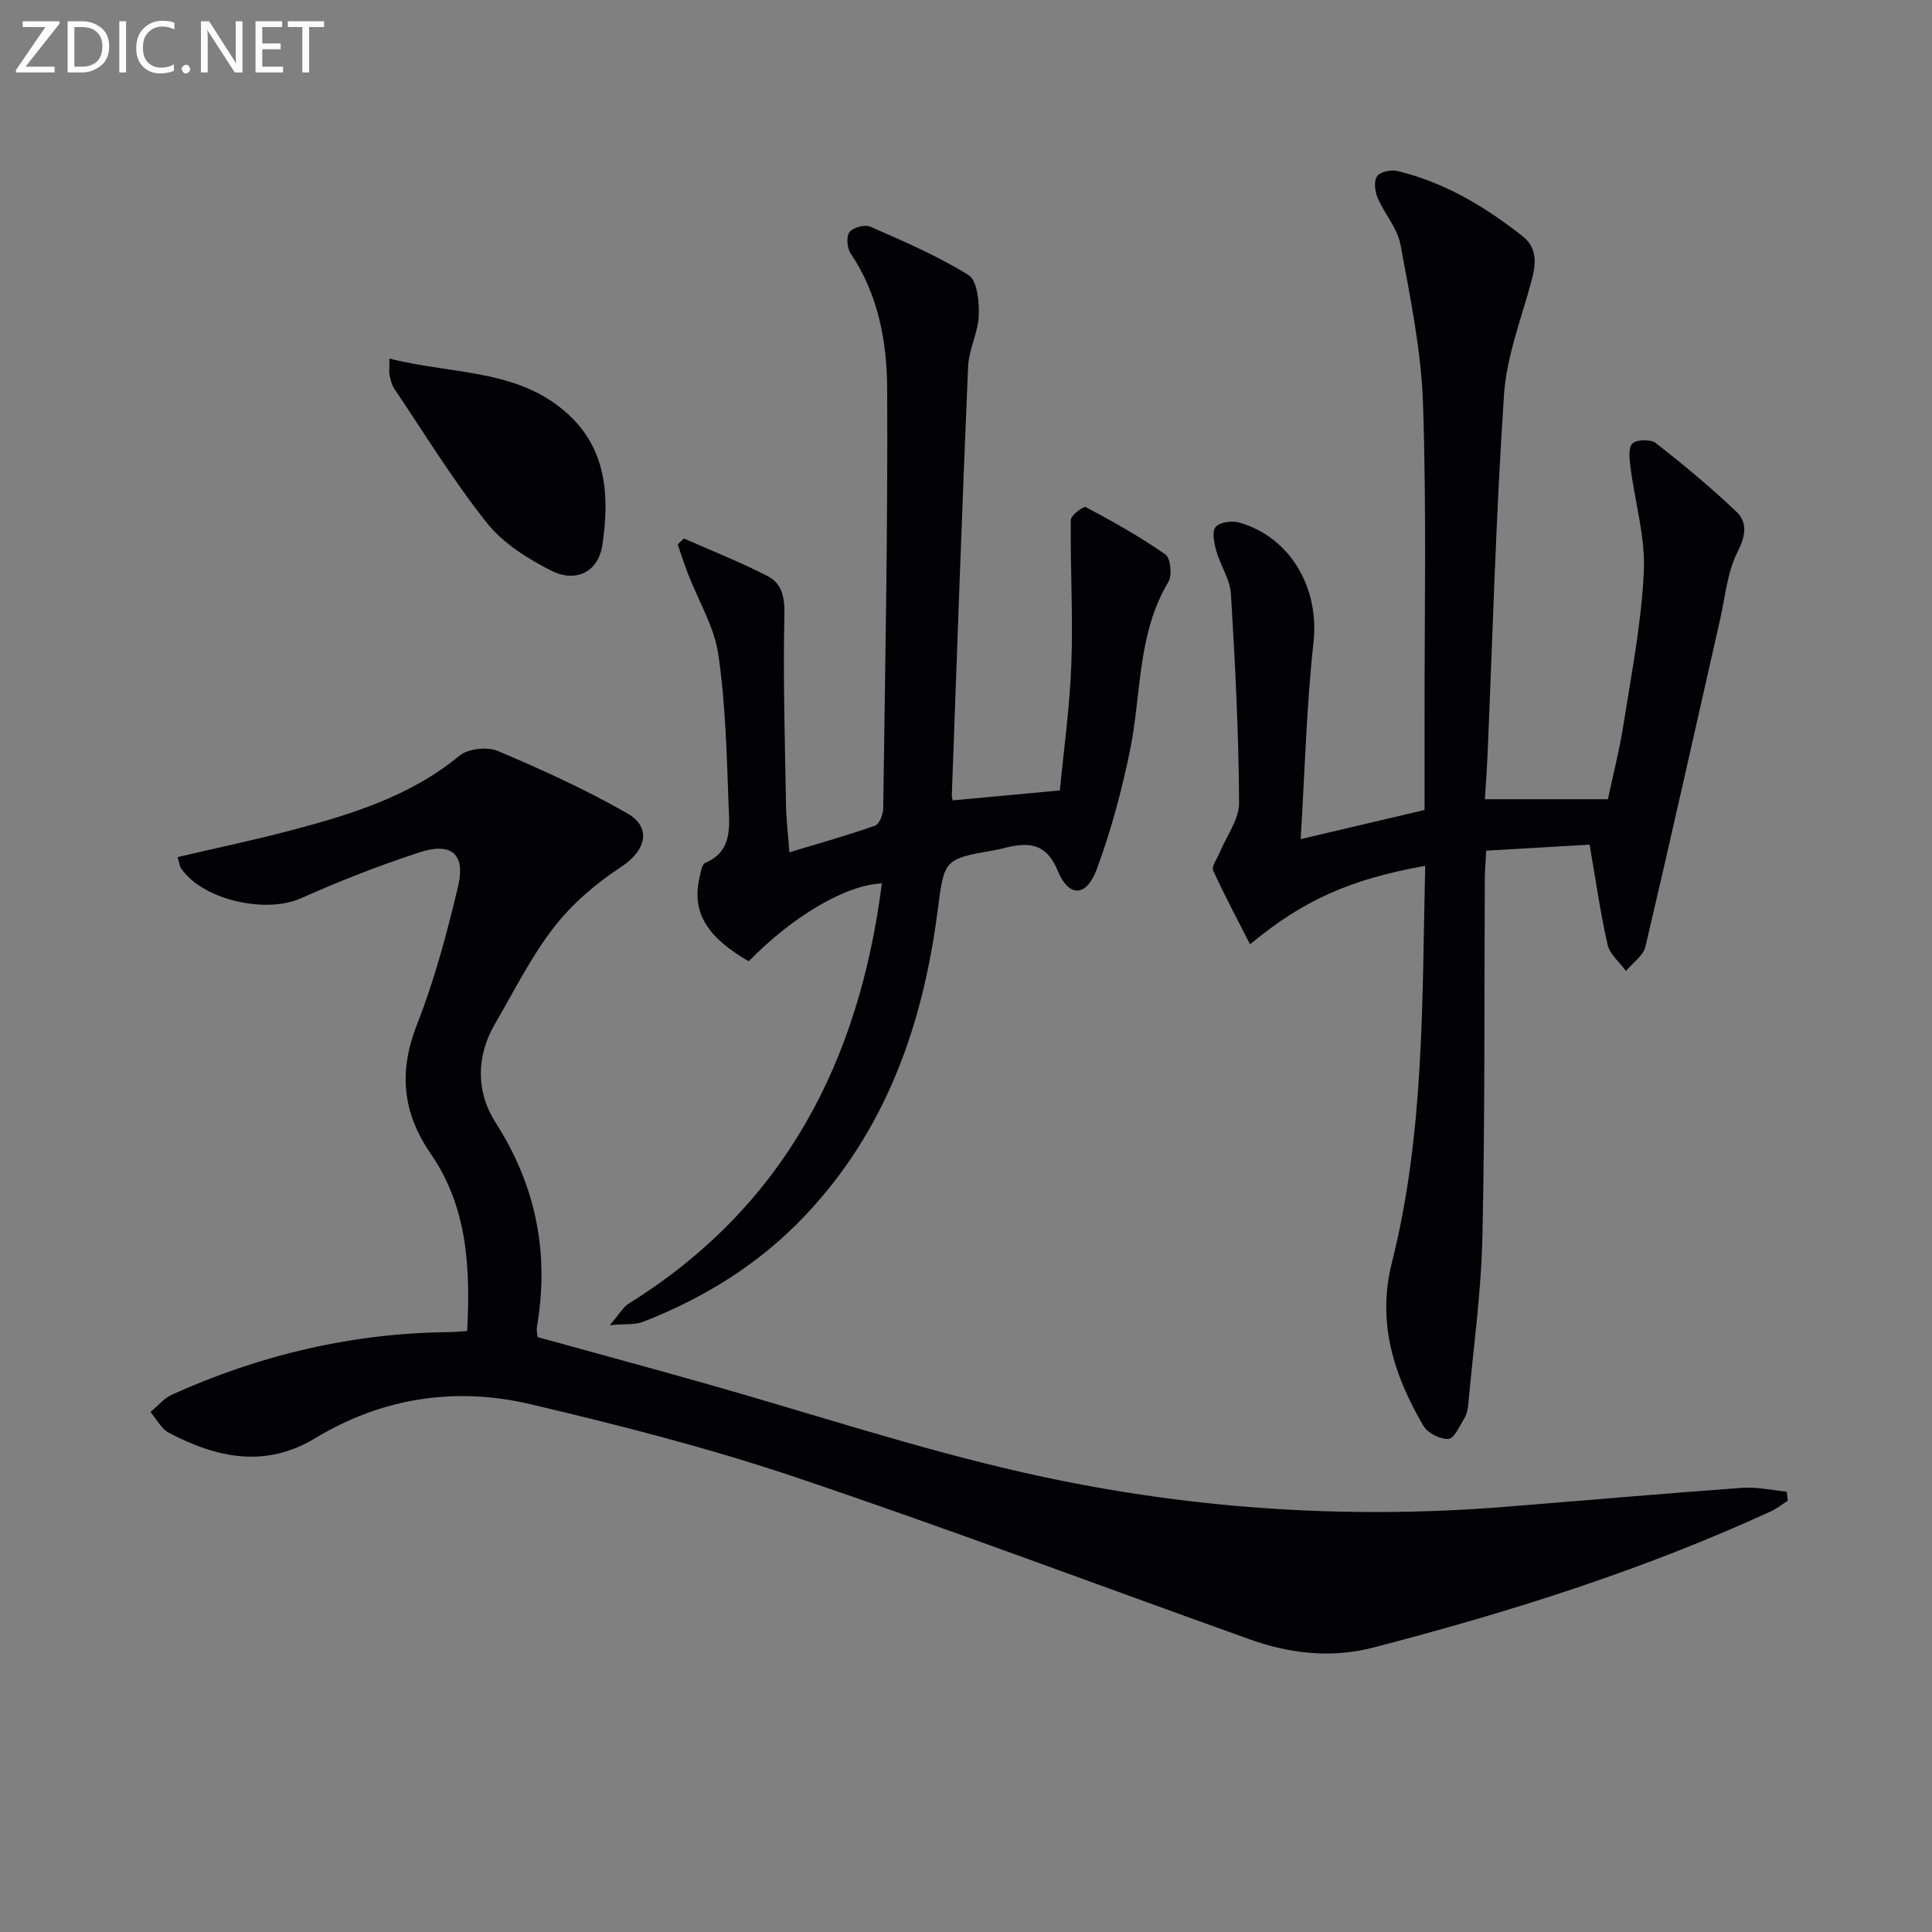 <svg enable-background="new 0 0 400 400" viewBox="0 0 400 400" xmlns="http://www.w3.org/2000/svg"><rect x="0" y="0" width="400" height="400" fill="#808080" stroke="none"/><path d="m96.72 275.56c.71-13.22.02-25.73-7.56-36.72-5.88-8.53-6.64-17.02-2.81-26.76 3.62-9.22 6.2-18.91 8.49-28.57 1.58-6.65-1.36-9.2-7.96-7.05-8.34 2.72-16.56 5.94-24.58 9.52-7.28 3.25-20.34.36-24.79-6.18-.35-.51-.4-1.23-.74-2.35 7.97-1.86 15.81-3.5 23.54-5.55 12.4-3.28 24.59-7.01 34.82-15.44 1.78-1.47 5.76-1.9 7.94-.98 9.11 3.86 18.18 7.99 26.76 12.89 5.28 3.02 3.83 7.82-1.29 11.16-5.16 3.37-10.1 7.61-13.86 12.46-4.75 6.13-8.26 13.23-12.19 19.97-3.97 6.8-3.91 14.17.1 20.43 8.44 13.18 11.17 27.15 8.57 42.39-.11.62.08 1.3.14 2.05 11.57 3.2 23.06 6.31 34.52 9.55 22.02 6.21 43.8 13.46 66.08 18.5 32.73 7.41 66.05 9.79 99.61 7.1 16.4-1.31 32.78-2.75 49.19-3.94 3.04-.22 6.15.5 9.22.79.07.63.15 1.26.22 1.89-1.16.73-2.25 1.61-3.48 2.18-26.5 12.18-54.19 20.9-82.35 28.21-8.62 2.24-17.2 1.28-25.5-1.68-31.43-11.23-62.68-23.02-94.31-33.66-17.87-6.01-36.23-10.69-54.6-15.03-15.58-3.68-30.75-1.38-44.66 7.03-10.37 6.26-20.42 4.06-30.28-1.13-1.58-.83-2.55-2.84-3.8-4.3 1.48-1.22 2.78-2.84 4.46-3.6 18.25-8.24 37.36-12.75 57.43-12.94.99.01 1.98-.12 3.67-.24z" fill="#010106"/><path d="m295.07 179.26c-15.56 2.79-25.26 7.11-36.26 16.25-2.65-5.21-5.32-10.18-7.64-15.3-.37-.82.79-2.36 1.28-3.55 1.43-3.48 4.11-6.97 4.09-10.44-.08-14.43-.81-28.86-1.69-43.27-.18-2.99-2.17-5.84-3.01-8.85-.46-1.62-.97-4-.16-4.99.82-1.01 3.4-1.36 4.9-.92 10.71 3.08 16.58 13.68 15.37 24.73-1.46 13.33-1.8 26.78-2.66 40.81 9.26-2.18 17.29-4.06 25.65-6.03 0-6.21.01-12.19 0-18.17-.03-21.99.42-44-.32-65.97-.37-11.01-2.65-22-4.66-32.89-.63-3.41-3.33-6.41-4.75-9.74-.56-1.32-.8-3.45-.1-4.45.64-.92 2.88-1.39 4.17-1.08 9.72 2.32 18.12 7.34 25.89 13.45 3.23 2.54 2.85 5.88 1.86 9.5-2.12 7.77-5.12 15.55-5.65 23.47-1.66 24.71-2.33 49.49-3.39 74.24-.13 3.12-.37 6.23-.56 9.41h25.47c1.02-4.84 2.41-10.22 3.26-15.67 1.64-10.48 3.71-20.98 4.18-31.54.32-7.1-1.84-14.3-2.76-21.48-.21-1.68-.51-4.08.39-4.95.88-.86 3.8-.92 4.86-.09 5.72 4.47 11.32 9.13 16.59 14.12 2.5 2.36 1.99 5.13.27 8.52-2.09 4.15-2.5 9.16-3.55 13.82-5.13 22.6-10.16 45.22-15.47 67.78-.45 1.89-2.64 3.38-4.03 5.05-1.31-1.8-3.34-3.44-3.8-5.44-1.51-6.58-2.44-13.3-3.73-20.72-6.68.39-13.75.81-21.4 1.25-.11 2.08-.29 3.98-.3 5.89-.13 24.66.05 49.32-.49 73.96-.25 11.6-1.88 23.17-2.93 34.75-.09.98-.29 2.04-.79 2.86-.97 1.61-2.11 4.24-3.32 4.33-1.71.12-4.33-1.24-5.21-2.76-6.08-10.42-9.63-21.3-6.5-33.72 6.78-26.85 6.24-54.34 6.9-82.17z" fill="#010106"/><path d="m197.27 165.71c7.12-.66 14.11-1.31 22.16-2.06.77-8.09 2.05-17.11 2.38-26.16.37-9.93-.23-19.89-.11-29.84.01-.95 2.63-2.91 3.11-2.66 5.64 3.02 11.25 6.15 16.47 9.8 1.08.75 1.44 4.33.61 5.71-6.45 10.78-5.55 23.1-7.91 34.73-1.71 8.39-3.95 16.77-6.93 24.79-2.12 5.72-5.77 5.82-8.04.3-2.54-6.19-6.56-5.94-11.53-4.63-.48.13-.97.23-1.46.31-10.77 1.88-10.5 1.91-11.94 12.9-3.09 23.56-10.73 45.22-27.48 62.86-9.45 9.95-20.81 16.99-33.52 21.93-1.56.61-3.45.37-6.83.67 2.01-2.32 2.78-3.76 3.99-4.51 32.25-20.08 47.66-50.23 52.34-86.95-7.47.31-18.4 6.74-27.56 16.12-8.72-5.02-11.78-10.15-10.22-17.21.25-1.12.49-2.84 1.21-3.15 5.66-2.42 5.01-7.46 4.84-11.94-.39-10.43-.62-20.93-2.13-31.23-.84-5.74-4.13-11.11-6.27-16.67-.78-2.01-1.43-4.07-2.14-6.11.43-.41.85-.82 1.28-1.22 5.8 2.56 11.72 4.89 17.34 7.79 2.96 1.52 3.56 4.36 3.47 8.03-.29 13.13.11 26.28.34 39.42.05 3.11.44 6.22.7 9.73 6.18-1.87 12.02-3.51 17.72-5.51.9-.32 1.68-2.32 1.7-3.56.4-28.96.97-57.93.82-86.89-.05-9.75-1.82-19.52-7.56-28.02-.75-1.11-.94-3.5-.24-4.43.73-.96 3.19-1.62 4.32-1.12 6.92 3.05 13.94 6.05 20.33 10.03 1.8 1.12 2.22 5.51 2.11 8.35-.14 3.57-2.06 7.06-2.21 10.63-1.26 29.57-2.29 59.16-3.37 88.74-.04.48.2.96.21 1.03z" fill="#010106"/><path d="m80.63 74.24c13.49 3.43 27.68 2.01 37.99 12.49 7.19 7.31 7.48 16.84 6.08 26.17-.83 5.52-5.49 7.82-10.57 5.25-4.91-2.49-10.01-5.7-13.35-9.92-6.98-8.79-12.88-18.45-19.17-27.79-.53-.79-.73-1.83-.95-2.79-.15-.62-.03-1.29-.03-3.41z" fill="#010106"/><g fill="#fafbfa"><path d="m12.4 4.8-7.1 9h6v1.2h-8v-.5l6.1-8.9h-4.7v-1.2h7.6v.4z"/><path d="m14 14v-9.6h3c1.6 0 2.9.5 4 1.4s1.6 2.2 1.6 3.8-.5 3-1.6 3.9-2.4 1.5-4 1.5h-3zm1.4-8.4v8.2h1.6c1.3 0 2.4-.4 3.1-1.1s1.1-1.8 1.1-3.1-.4-2.3-1.2-3-1.8-1-3.1-1z"/><path d="m26.1 4.4v10.6h-1.4v-10.6z"/><path d="m36.1 14.6c-.8.4-1.8.6-2.9.6-1.5 0-2.7-.5-3.6-1.4s-1.4-2.2-1.4-3.8c0-1.7.5-3.1 1.5-4.1s2.3-1.6 3.9-1.6c1 0 1.8.1 2.5.4v1.4c-.8-.4-1.6-.6-2.5-.6-1.2 0-2.1.4-2.9 1.2s-1.1 1.8-1.1 3.2c0 1.3.3 2.3 1 3s1.6 1.1 2.7 1.1c1 0 2-.2 2.7-.7v1.3z"/><path d="m37.6 14.3c0-.2.1-.5.3-.6s.4-.3.6-.3c.3 0 .5.1.6.3s.3.4.3.6-.1.4-.3.6-.4.3-.6.3c-.3 0-.5-.1-.6-.3s-.3-.4-.3-.6z"/><path d="m50.2 15h-1.6l-5.3-8.2c-.2-.2-.3-.5-.4-.7 0 .2.1.7.1 1.5v7.4h-1.4v-10.6h1.7l5.2 8.1c.2.4.4.6.4.7 0-.3-.1-.8-.1-1.5v-7.3h1.4z"/><path d="m58.6 15h-5.7v-10.6h5.5v1.2h-4.1v3.4h3.8v1.2h-3.8v3.6h4.3z"/><path d="m67.1 5.6h-3.1v9.4h-1.4v-9.4h-3v-1.2h7.5z"/></g></svg>
